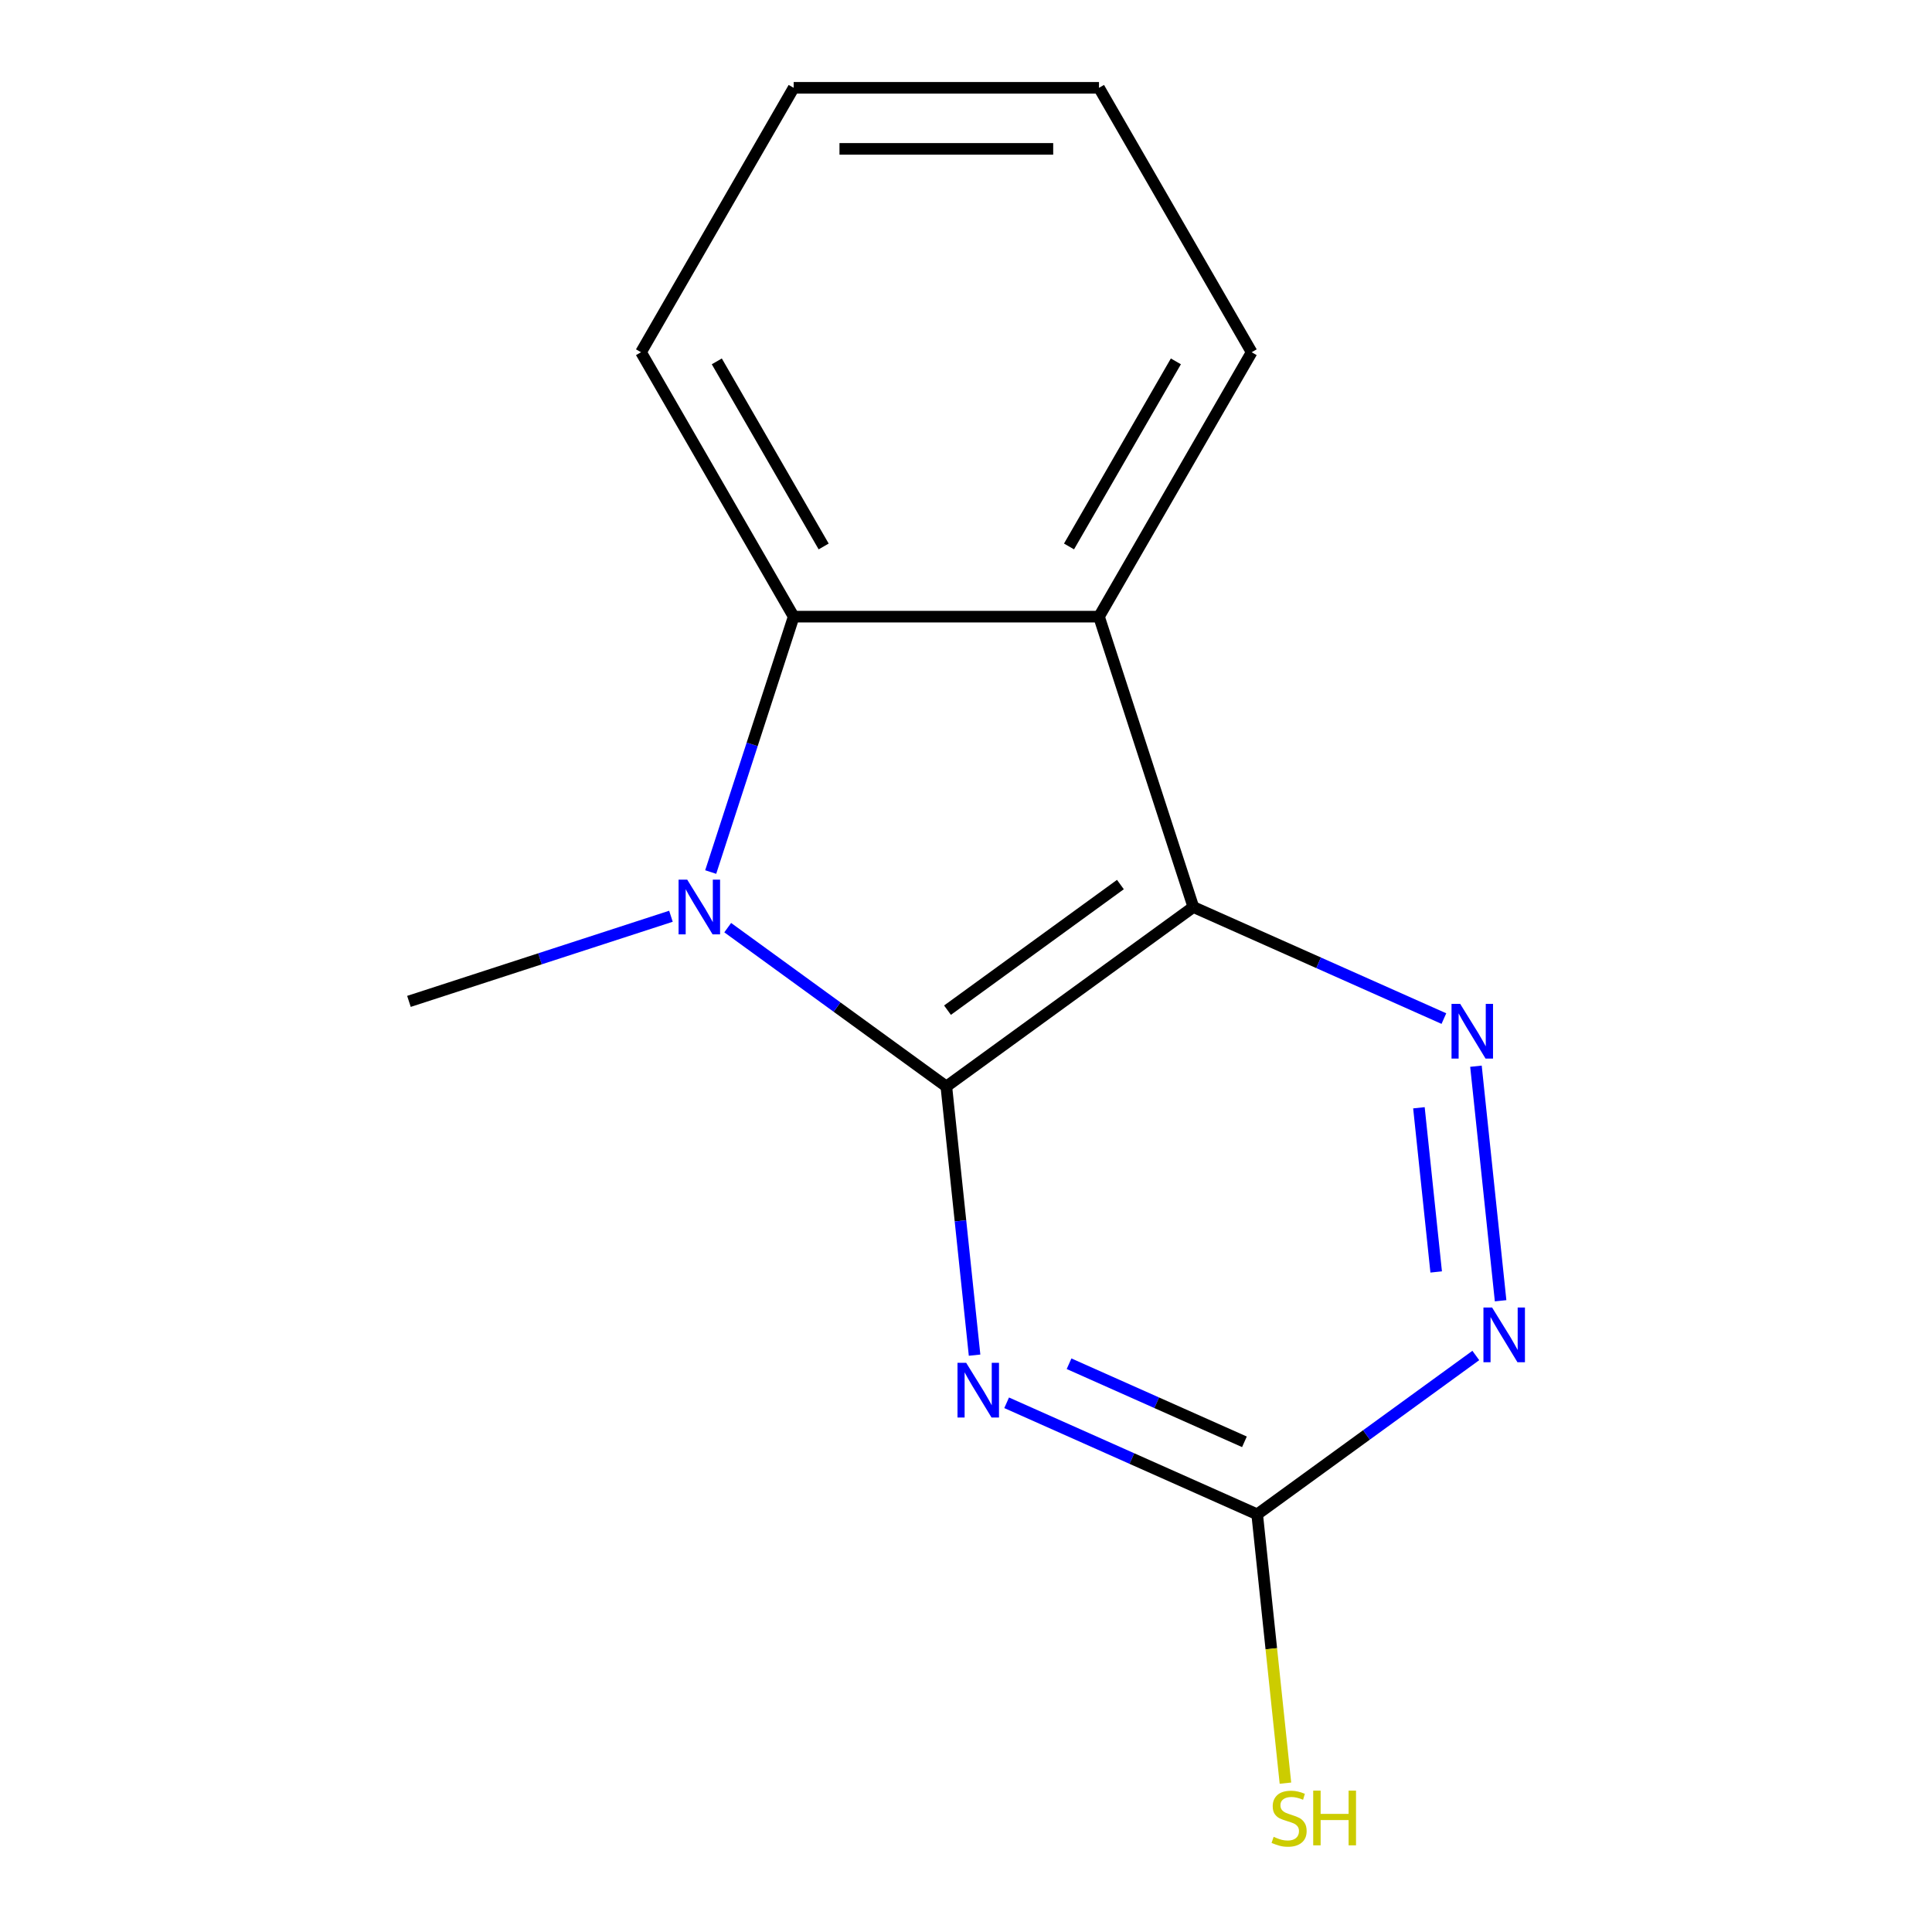 <?xml version='1.0' encoding='iso-8859-1'?>
<svg version='1.1' baseProfile='full'
              xmlns='http://www.w3.org/2000/svg'
                      xmlns:rdkit='http://www.rdkit.org/xml'
                      xmlns:xlink='http://www.w3.org/1999/xlink'
                  xml:space='preserve'
width='1000px' height='1000px' viewBox='0 0 1000 1000'>
<!-- END OF HEADER -->
<rect style='opacity:1.0;fill:#FFFFFF;stroke:none' width='1000' height='1000' x='0' y='0'> </rect>
<path class='bond-0' d='M 489.824,562.369 L 617.676,469.478' style='fill:none;fill-rule:evenodd;stroke:#000000;stroke-width:6px;stroke-linecap:butt;stroke-linejoin:miter;stroke-opacity:1' />
<path class='bond-0' d='M 490.424,522.865 L 579.92,457.841' style='fill:none;fill-rule:evenodd;stroke:#000000;stroke-width:6px;stroke-linecap:butt;stroke-linejoin:miter;stroke-opacity:1' />
<path class='bond-1' d='M 489.824,562.369 L 433.243,521.26' style='fill:none;fill-rule:evenodd;stroke:#000000;stroke-width:6px;stroke-linecap:butt;stroke-linejoin:miter;stroke-opacity:1' />
<path class='bond-1' d='M 433.243,521.26 L 376.662,480.152' style='fill:none;fill-rule:evenodd;stroke:#0000FF;stroke-width:6px;stroke-linecap:butt;stroke-linejoin:miter;stroke-opacity:1' />
<path class='bond-2' d='M 489.824,562.369 L 497.132,631.898' style='fill:none;fill-rule:evenodd;stroke:#000000;stroke-width:6px;stroke-linecap:butt;stroke-linejoin:miter;stroke-opacity:1' />
<path class='bond-2' d='M 497.132,631.898 L 504.439,701.427' style='fill:none;fill-rule:evenodd;stroke:#0000FF;stroke-width:6px;stroke-linecap:butt;stroke-linejoin:miter;stroke-opacity:1' />
<path class='bond-3' d='M 617.676,469.478 L 568.841,319.178' style='fill:none;fill-rule:evenodd;stroke:#000000;stroke-width:6px;stroke-linecap:butt;stroke-linejoin:miter;stroke-opacity:1' />
<path class='bond-4' d='M 617.676,469.478 L 682.517,498.347' style='fill:none;fill-rule:evenodd;stroke:#000000;stroke-width:6px;stroke-linecap:butt;stroke-linejoin:miter;stroke-opacity:1' />
<path class='bond-4' d='M 682.517,498.347 L 747.357,527.216' style='fill:none;fill-rule:evenodd;stroke:#0000FF;stroke-width:6px;stroke-linecap:butt;stroke-linejoin:miter;stroke-opacity:1' />
<path class='bond-5' d='M 367.856,451.367 L 389.331,385.273' style='fill:none;fill-rule:evenodd;stroke:#0000FF;stroke-width:6px;stroke-linecap:butt;stroke-linejoin:miter;stroke-opacity:1' />
<path class='bond-5' d='M 389.331,385.273 L 410.806,319.178' style='fill:none;fill-rule:evenodd;stroke:#000000;stroke-width:6px;stroke-linecap:butt;stroke-linejoin:miter;stroke-opacity:1' />
<path class='bond-9' d='M 347.28,474.252 L 279.476,496.283' style='fill:none;fill-rule:evenodd;stroke:#0000FF;stroke-width:6px;stroke-linecap:butt;stroke-linejoin:miter;stroke-opacity:1' />
<path class='bond-9' d='M 279.476,496.283 L 211.671,518.314' style='fill:none;fill-rule:evenodd;stroke:#000000;stroke-width:6px;stroke-linecap:butt;stroke-linejoin:miter;stroke-opacity:1' />
<path class='bond-6' d='M 521.034,726.078 L 585.874,754.947' style='fill:none;fill-rule:evenodd;stroke:#0000FF;stroke-width:6px;stroke-linecap:butt;stroke-linejoin:miter;stroke-opacity:1' />
<path class='bond-6' d='M 585.874,754.947 L 650.715,783.816' style='fill:none;fill-rule:evenodd;stroke:#000000;stroke-width:6px;stroke-linecap:butt;stroke-linejoin:miter;stroke-opacity:1' />
<path class='bond-6' d='M 553.342,705.865 L 598.73,726.073' style='fill:none;fill-rule:evenodd;stroke:#0000FF;stroke-width:6px;stroke-linecap:butt;stroke-linejoin:miter;stroke-opacity:1' />
<path class='bond-6' d='M 598.73,726.073 L 644.118,746.281' style='fill:none;fill-rule:evenodd;stroke:#000000;stroke-width:6px;stroke-linecap:butt;stroke-linejoin:miter;stroke-opacity:1' />
<path class='bond-10' d='M 568.841,319.178 L 647.858,182.316' style='fill:none;fill-rule:evenodd;stroke:#000000;stroke-width:6px;stroke-linecap:butt;stroke-linejoin:miter;stroke-opacity:1' />
<path class='bond-10' d='M 553.321,282.846 L 608.633,187.042' style='fill:none;fill-rule:evenodd;stroke:#000000;stroke-width:6px;stroke-linecap:butt;stroke-linejoin:miter;stroke-opacity:1' />
<path class='bond-14' d='M 568.841,319.178 L 410.806,319.178' style='fill:none;fill-rule:evenodd;stroke:#000000;stroke-width:6px;stroke-linecap:butt;stroke-linejoin:miter;stroke-opacity:1' />
<path class='bond-15' d='M 763.952,551.868 L 776.712,673.27' style='fill:none;fill-rule:evenodd;stroke:#0000FF;stroke-width:6px;stroke-linecap:butt;stroke-linejoin:miter;stroke-opacity:1' />
<path class='bond-15' d='M 734.432,573.382 L 743.364,658.363' style='fill:none;fill-rule:evenodd;stroke:#0000FF;stroke-width:6px;stroke-linecap:butt;stroke-linejoin:miter;stroke-opacity:1' />
<path class='bond-11' d='M 410.806,319.178 L 331.789,182.316' style='fill:none;fill-rule:evenodd;stroke:#000000;stroke-width:6px;stroke-linecap:butt;stroke-linejoin:miter;stroke-opacity:1' />
<path class='bond-11' d='M 426.326,282.846 L 371.014,187.042' style='fill:none;fill-rule:evenodd;stroke:#000000;stroke-width:6px;stroke-linecap:butt;stroke-linejoin:miter;stroke-opacity:1' />
<path class='bond-7' d='M 650.715,783.816 L 707.295,742.708' style='fill:none;fill-rule:evenodd;stroke:#000000;stroke-width:6px;stroke-linecap:butt;stroke-linejoin:miter;stroke-opacity:1' />
<path class='bond-7' d='M 707.295,742.708 L 763.876,701.599' style='fill:none;fill-rule:evenodd;stroke:#0000FF;stroke-width:6px;stroke-linecap:butt;stroke-linejoin:miter;stroke-opacity:1' />
<path class='bond-8' d='M 650.715,783.816 L 658.027,853.385' style='fill:none;fill-rule:evenodd;stroke:#000000;stroke-width:6px;stroke-linecap:butt;stroke-linejoin:miter;stroke-opacity:1' />
<path class='bond-8' d='M 658.027,853.385 L 665.339,922.954' style='fill:none;fill-rule:evenodd;stroke:#CCCC00;stroke-width:6px;stroke-linecap:butt;stroke-linejoin:miter;stroke-opacity:1' />
<path class='bond-12' d='M 647.858,182.316 L 568.841,45.455' style='fill:none;fill-rule:evenodd;stroke:#000000;stroke-width:6px;stroke-linecap:butt;stroke-linejoin:miter;stroke-opacity:1' />
<path class='bond-13' d='M 331.789,182.316 L 410.806,45.455' style='fill:none;fill-rule:evenodd;stroke:#000000;stroke-width:6px;stroke-linecap:butt;stroke-linejoin:miter;stroke-opacity:1' />
<path class='bond-16' d='M 568.841,45.455 L 410.806,45.455' style='fill:none;fill-rule:evenodd;stroke:#000000;stroke-width:6px;stroke-linecap:butt;stroke-linejoin:miter;stroke-opacity:1' />
<path class='bond-16' d='M 545.136,77.061 L 434.512,77.061' style='fill:none;fill-rule:evenodd;stroke:#000000;stroke-width:6px;stroke-linecap:butt;stroke-linejoin:miter;stroke-opacity:1' />
<path  class='atom-2' d='M 355.711 455.318
L 364.991 470.318
Q 365.911 471.798, 367.391 474.478
Q 368.871 477.158, 368.951 477.318
L 368.951 455.318
L 372.711 455.318
L 372.711 483.638
L 368.831 483.638
L 358.871 467.238
Q 357.711 465.318, 356.471 463.118
Q 355.271 460.918, 354.911 460.238
L 354.911 483.638
L 351.231 483.638
L 351.231 455.318
L 355.711 455.318
' fill='#0000FF'/>
<path  class='atom-3' d='M 500.083 705.377
L 509.363 720.377
Q 510.283 721.857, 511.763 724.537
Q 513.243 727.217, 513.323 727.377
L 513.323 705.377
L 517.083 705.377
L 517.083 733.697
L 513.203 733.697
L 503.243 717.297
Q 502.083 715.377, 500.843 713.177
Q 499.643 710.977, 499.283 710.297
L 499.283 733.697
L 495.603 733.697
L 495.603 705.377
L 500.083 705.377
' fill='#0000FF'/>
<path  class='atom-5' d='M 755.788 519.597
L 765.068 534.597
Q 765.988 536.077, 767.468 538.757
Q 768.948 541.437, 769.028 541.597
L 769.028 519.597
L 772.788 519.597
L 772.788 547.917
L 768.908 547.917
L 758.948 531.517
Q 757.788 529.597, 756.548 527.397
Q 755.348 525.197, 754.988 524.517
L 754.988 547.917
L 751.308 547.917
L 751.308 519.597
L 755.788 519.597
' fill='#0000FF'/>
<path  class='atom-8' d='M 772.307 676.766
L 781.587 691.766
Q 782.507 693.246, 783.987 695.926
Q 785.467 698.606, 785.547 698.766
L 785.547 676.766
L 789.307 676.766
L 789.307 705.086
L 785.427 705.086
L 775.467 688.686
Q 774.307 686.766, 773.067 684.566
Q 771.867 682.366, 771.507 681.686
L 771.507 705.086
L 767.827 705.086
L 767.827 676.766
L 772.307 676.766
' fill='#0000FF'/>
<path  class='atom-9' d='M 659.234 950.745
Q 659.554 950.865, 660.874 951.425
Q 662.194 951.985, 663.634 952.345
Q 665.114 952.665, 666.554 952.665
Q 669.234 952.665, 670.794 951.385
Q 672.354 950.065, 672.354 947.785
Q 672.354 946.225, 671.554 945.265
Q 670.794 944.305, 669.594 943.785
Q 668.394 943.265, 666.394 942.665
Q 663.874 941.905, 662.354 941.185
Q 660.874 940.465, 659.794 938.945
Q 658.754 937.425, 658.754 934.865
Q 658.754 931.305, 661.154 929.105
Q 663.594 926.905, 668.394 926.905
Q 671.674 926.905, 675.394 928.465
L 674.474 931.545
Q 671.074 930.145, 668.514 930.145
Q 665.754 930.145, 664.234 931.305
Q 662.714 932.425, 662.754 934.385
Q 662.754 935.905, 663.514 936.825
Q 664.314 937.745, 665.434 938.265
Q 666.594 938.785, 668.514 939.385
Q 671.074 940.185, 672.594 940.985
Q 674.114 941.785, 675.194 943.425
Q 676.314 945.025, 676.314 947.785
Q 676.314 951.705, 673.674 953.825
Q 671.074 955.905, 666.714 955.905
Q 664.194 955.905, 662.274 955.345
Q 660.394 954.825, 658.154 953.905
L 659.234 950.745
' fill='#CCCC00'/>
<path  class='atom-9' d='M 679.714 926.825
L 683.554 926.825
L 683.554 938.865
L 698.034 938.865
L 698.034 926.825
L 701.874 926.825
L 701.874 955.145
L 698.034 955.145
L 698.034 942.065
L 683.554 942.065
L 683.554 955.145
L 679.714 955.145
L 679.714 926.825
' fill='#CCCC00'/>
</svg>
